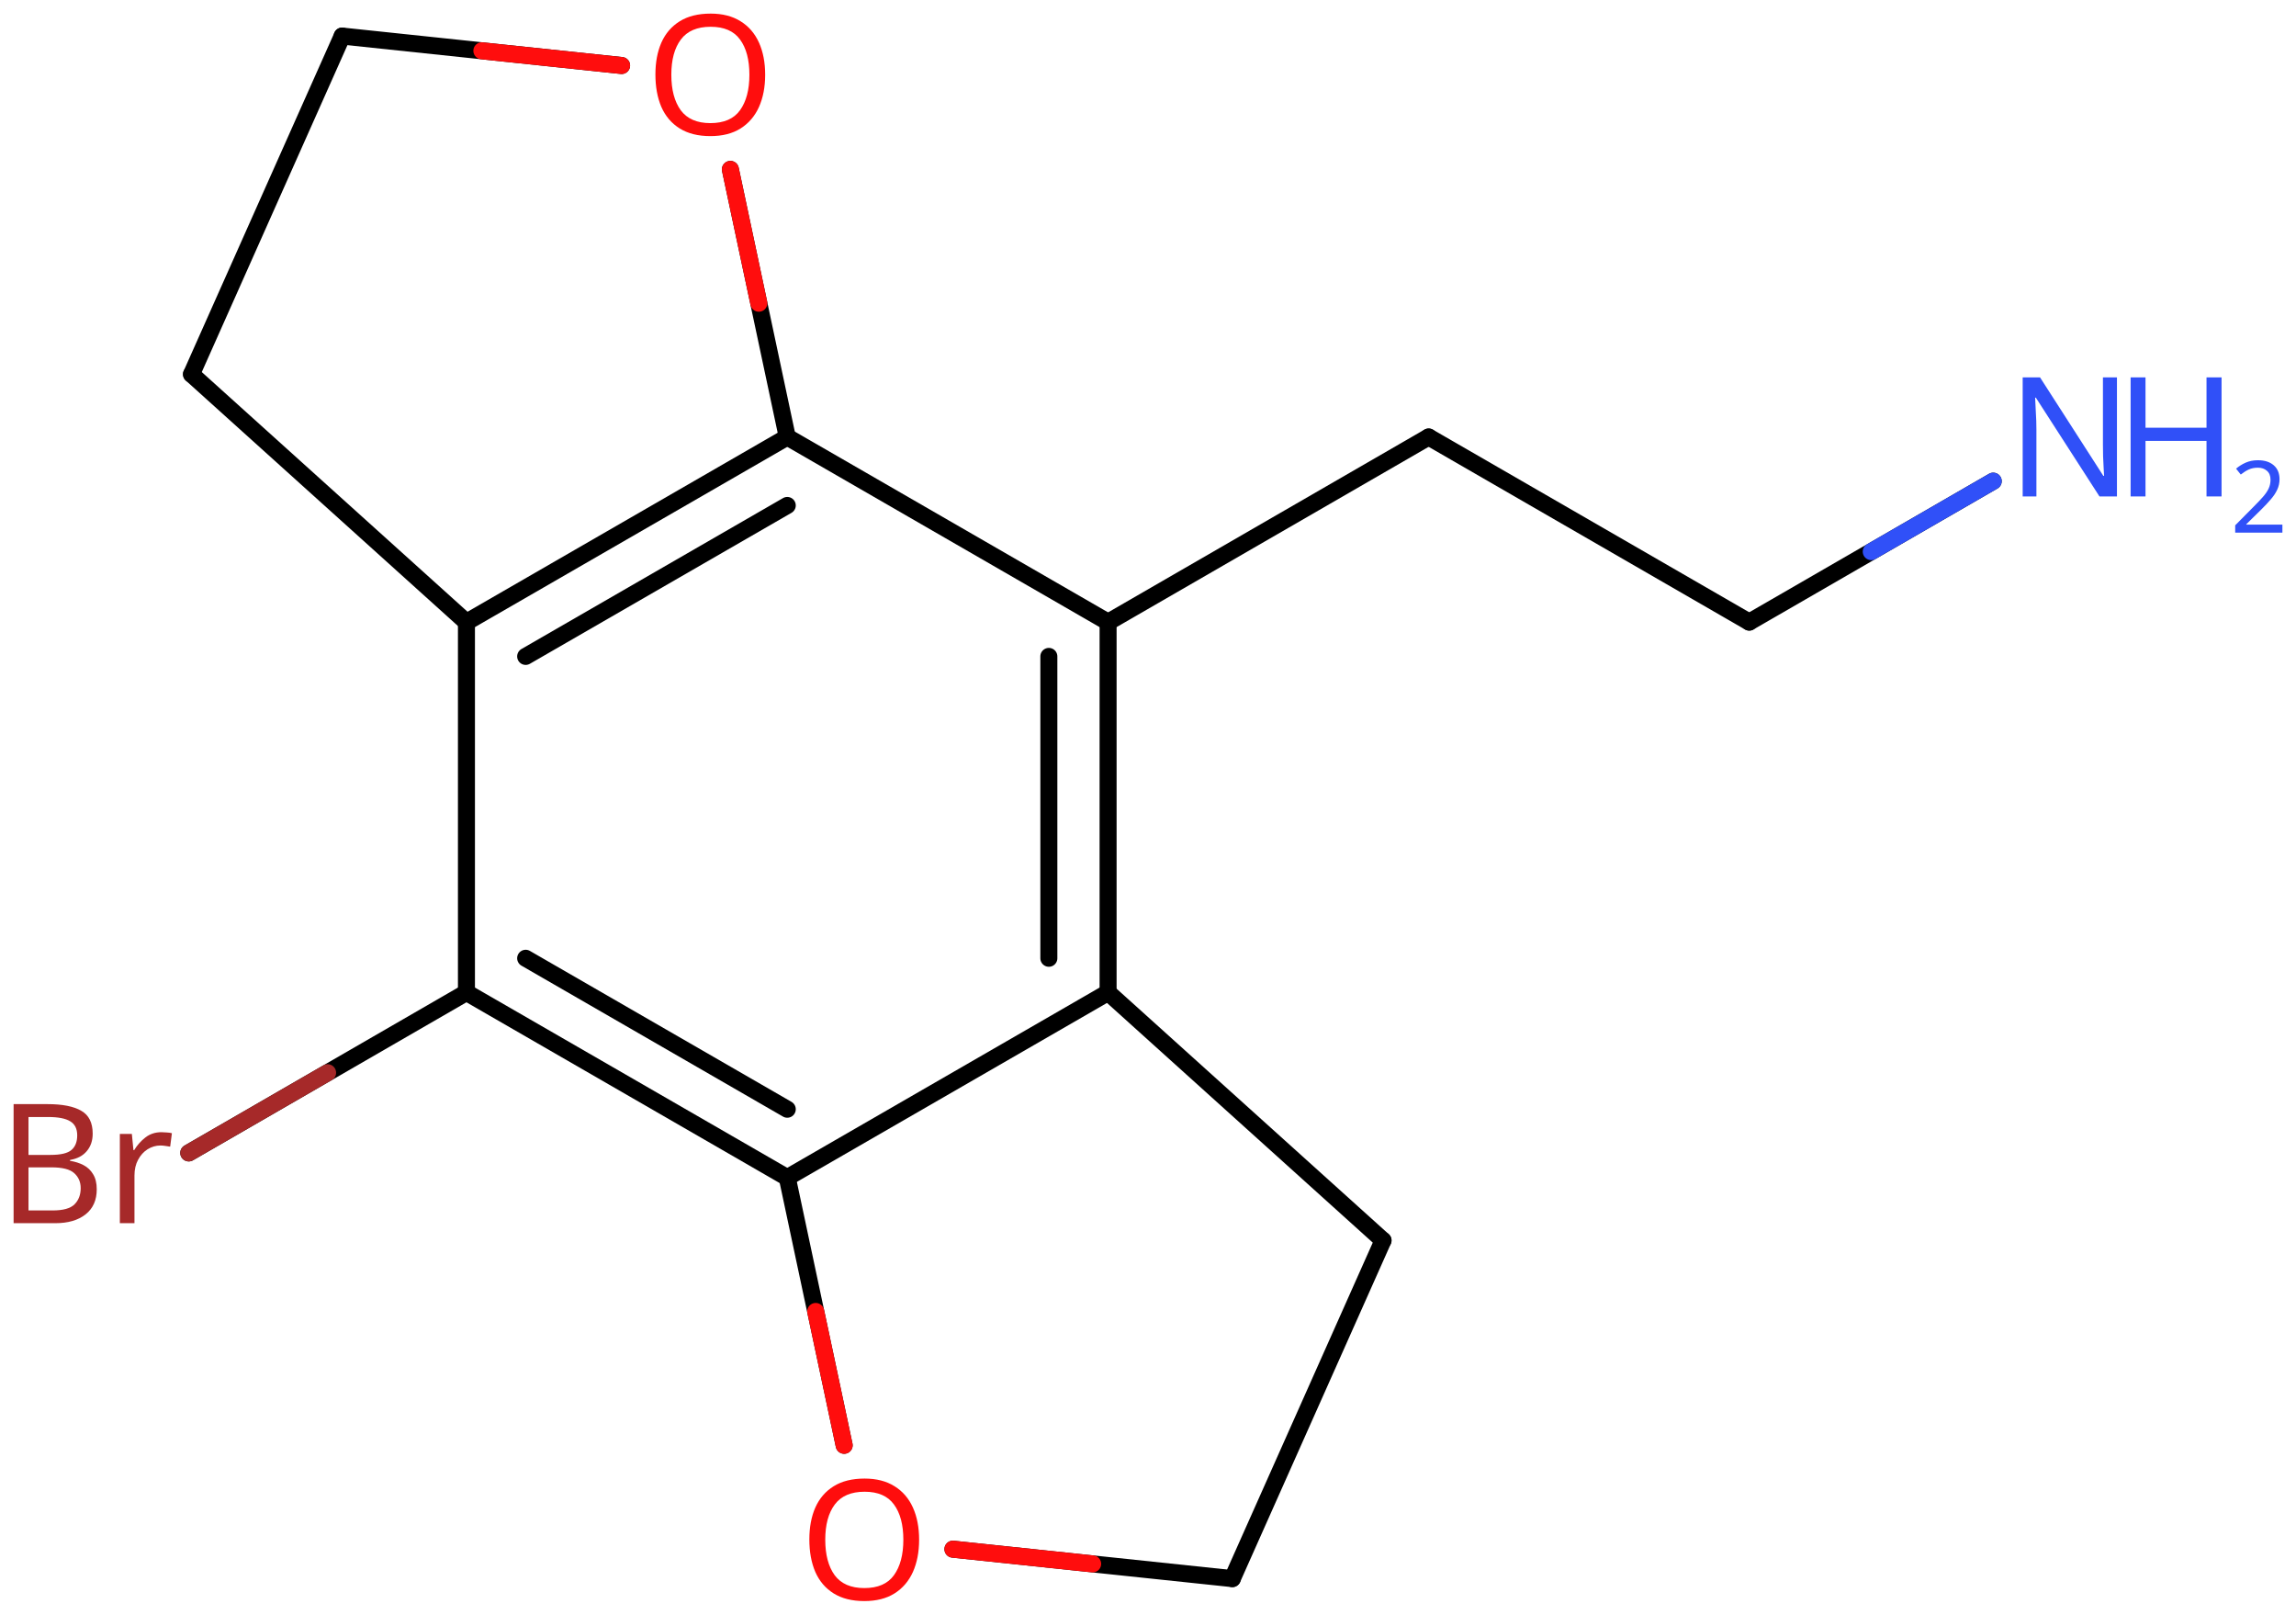 <svg xmlns="http://www.w3.org/2000/svg" xmlns:xlink="http://www.w3.org/1999/xlink" height="66.456mm" version="1.2" viewBox="0 0 94.524 66.456" width="94.524mm">
      
    <desc>Generated by the Chemistry Development Kit (http://github.com/cdk)</desc>
      
    <g fill="#3050F8" stroke="#000000" stroke-linecap="round" stroke-linejoin="round" stroke-width=".7">
            
        <rect fill="#FFFFFF" height="67.0" stroke="none" width="95.0" x=".0" y=".0"/>
            
        <g class="mol" id="mol1">
                  
            <line class="bond" id="mol1bnd1" x1="56.938" x2="50.734" y1="51.053" y2="64.972"/>
                  
            <line class="bond" id="mol1bnd2" x1="50.734" x2="39.231" y1="64.972" y2="63.76"/>
                  
            <line class="bond" id="mol1bnd3" x1="34.753" x2="32.411" y1="59.484" y2="48.468"/>
                  
            <g class="bond" id="mol1bnd4">
                        
                <line x1="19.203" x2="32.411" y1="40.848" y2="48.468"/>
                        
                <line x1="21.641" x2="32.411" y1="39.44" y2="45.653"/>
                      
            </g>
                  
            <line class="bond" id="mol1bnd5" x1="19.203" x2="19.203" y1="40.848" y2="25.608"/>
                  
            <g class="bond" id="mol1bnd6">
                        
                <line x1="32.411" x2="19.203" y1="17.988" y2="25.608"/>
                        
                <line x1="32.411" x2="21.641" y1="20.803" y2="27.016"/>
                      
            </g>
                  
            <line class="bond" id="mol1bnd7" x1="32.411" x2="45.619" y1="17.988" y2="25.608"/>
                  
            <g class="bond" id="mol1bnd8">
                        
                <line x1="45.619" x2="45.619" y1="40.848" y2="25.608"/>
                        
                <line x1="43.18" x2="43.18" y1="39.44" y2="27.016"/>
                      
            </g>
                  
            <line class="bond" id="mol1bnd9" x1="32.411" x2="45.619" y1="48.468" y2="40.848"/>
                  
            <line class="bond" id="mol1bnd10" x1="56.938" x2="45.619" y1="51.053" y2="40.848"/>
                  
            <line class="bond" id="mol1bnd11" x1="45.619" x2="58.816" y1="25.608" y2="17.986"/>
                  
            <line class="bond" id="mol1bnd12" x1="58.816" x2="72.015" y1="17.986" y2="25.604"/>
                  
            <line class="bond" id="mol1bnd13" x1="72.015" x2="82.059" y1="25.604" y2="19.803"/>
                  
            <line class="bond" id="mol1bnd14" x1="32.411" x2="30.069" y1="17.988" y2="6.972"/>
                  
            <line class="bond" id="mol1bnd15" x1="25.59" x2="14.087" y1="2.696" y2="1.484"/>
                  
            <line class="bond" id="mol1bnd16" x1="14.087" x2="7.884" y1="1.484" y2="15.403"/>
                  
            <line class="bond" id="mol1bnd17" x1="19.203" x2="7.884" y1="25.608" y2="15.403"/>
                  
            <line class="bond" id="mol1bnd18" x1="19.203" x2="7.771" y1="40.848" y2="47.451"/>
                  
            <path class="atom" d="M37.839 63.372q-.0 .756 -.256 1.328q-.256 .565 -.756 .881q-.5 .315 -1.244 .315q-.756 .0 -1.262 -.315q-.506 -.316 -.757 -.887q-.244 -.572 -.244 -1.334q.0 -.75 .244 -1.309q.251 -.566 .757 -.881q.506 -.316 1.274 -.316q.732 .0 1.232 .316q.5 .309 .756 .875q.256 .565 .256 1.327zM33.975 63.372q.0 .923 .387 1.459q.393 .53 1.221 .53q.839 -.0 1.22 -.53q.387 -.536 .387 -1.459q-.0 -.928 -.387 -1.452q-.381 -.524 -1.208 -.524q-.834 -.0 -1.227 .524q-.393 .524 -.393 1.452z" fill="#FF0D0D" id="mol1atm3" stroke="none"/>
                  
            <g class="atom" id="mol1atm12">
                        
                <path d="M87.153 20.432h-.72l-2.62 -4.066h-.029q.012 .238 .029 .595q.024 .357 .024 .732v2.739h-.565v-4.9h.714l2.607 4.054h.03q-.006 -.107 -.018 -.327q-.012 -.221 -.023 -.476q-.006 -.262 -.006 -.483v-2.768h.577v4.9z" stroke="none"/>
                        
                <path d="M91.459 20.432h-.619v-2.286h-2.512v2.286h-.613v-4.9h.613v2.072h2.512v-2.072h.619v4.9z" stroke="none"/>
                        
                <path d="M93.964 21.921h-1.943v-.3l.771 -.779q.222 -.221 .372 -.393q.154 -.175 .232 -.339q.079 -.168 .079 -.364q-.0 -.243 -.147 -.368q-.143 -.129 -.371 -.129q-.215 .0 -.379 .075q-.161 .075 -.328 .207l-.193 -.242q.171 -.147 .393 -.247q.225 -.1 .507 -.1q.411 .0 .65 .207q.239 .207 .239 .575q.0 .229 -.096 .432q-.093 .201 -.265 .397q-.167 .196 -.392 .418l-.615 .604v.017h1.486v.329z" stroke="none"/>
                      
            </g>
                  
            <path class="atom" d="M31.501 3.078q.0 .756 -.256 1.328q-.256 .565 -.756 .881q-.5 .315 -1.244 .315q-.756 .0 -1.262 -.315q-.506 -.316 -.756 -.887q-.244 -.572 -.244 -1.334q-.0 -.75 .244 -1.309q.25 -.566 .756 -.881q.506 -.316 1.274 -.316q.732 .0 1.232 .316q.5 .309 .756 .875q.256 .565 .256 1.327zM27.638 3.078q-.0 .923 .387 1.459q.393 .53 1.22 .53q.84 -.0 1.221 -.53q.386 -.536 .386 -1.459q.0 -.929 -.386 -1.452q-.381 -.524 -1.209 -.524q-.833 -.0 -1.226 .524q-.393 .523 -.393 1.452z" fill="#FF0D0D" id="mol1atm13" stroke="none"/>
                  
            <path class="atom" d="M1.959 45.443q.917 .0 1.387 .274q.47 .268 .47 .941q.0 .434 -.244 .72q-.238 .286 -.69 .363v.036q.309 .047 .559 .178q.25 .131 .393 .375q.149 .239 .149 .62q.0 .666 -.458 1.029q-.459 .364 -1.245 .364h-1.72v-4.9h1.399zM2.078 47.533q.631 -.0 .863 -.203q.238 -.202 .238 -.601q.0 -.405 -.285 -.577q-.286 -.179 -.911 -.179h-.81v1.56h.905zM1.173 48.045v1.774h.988q.655 -.0 .905 -.25q.256 -.256 .256 -.667q.0 -.381 -.268 -.619q-.262 -.238 -.94 -.238h-.941zM6.649 46.598q.101 .0 .22 .012q.125 .006 .208 .03l-.071 .553q-.089 -.018 -.196 -.029q-.108 -.018 -.203 -.018q-.28 -.0 -.53 .154q-.244 .155 -.393 .435q-.148 .274 -.148 .649v1.959h-.602v-3.674h.494l.066 .667h.03q.178 -.297 .458 -.518q.28 -.22 .667 -.22z" fill="#A62929" id="mol1atm16" stroke="none"/>
                
            <line class="hi" id="mol1bnd2" stroke="#FF0D0D" x1="39.231" x2="44.983" y1="63.76" y2="64.366"/>
            <line class="hi" id="mol1bnd3" stroke="#FF0D0D" x1="34.753" x2="33.582" y1="59.484" y2="53.976"/>
            <line class="hi" id="mol1bnd13" stroke="#3050F8" x1="82.059" x2="77.037" y1="19.803" y2="22.703"/>
            <line class="hi" id="mol1bnd14" stroke="#FF0D0D" x1="30.069" x2="31.24" y1="6.972" y2="12.48"/>
            <line class="hi" id="mol1bnd15" stroke="#FF0D0D" x1="25.59" x2="19.838" y1="2.696" y2="2.09"/>
            <line class="hi" id="mol1bnd18" stroke="#A62929" x1="7.771" x2="13.487" y1="47.451" y2="44.15"/>
        </g>
          
    </g>
    
</svg>
